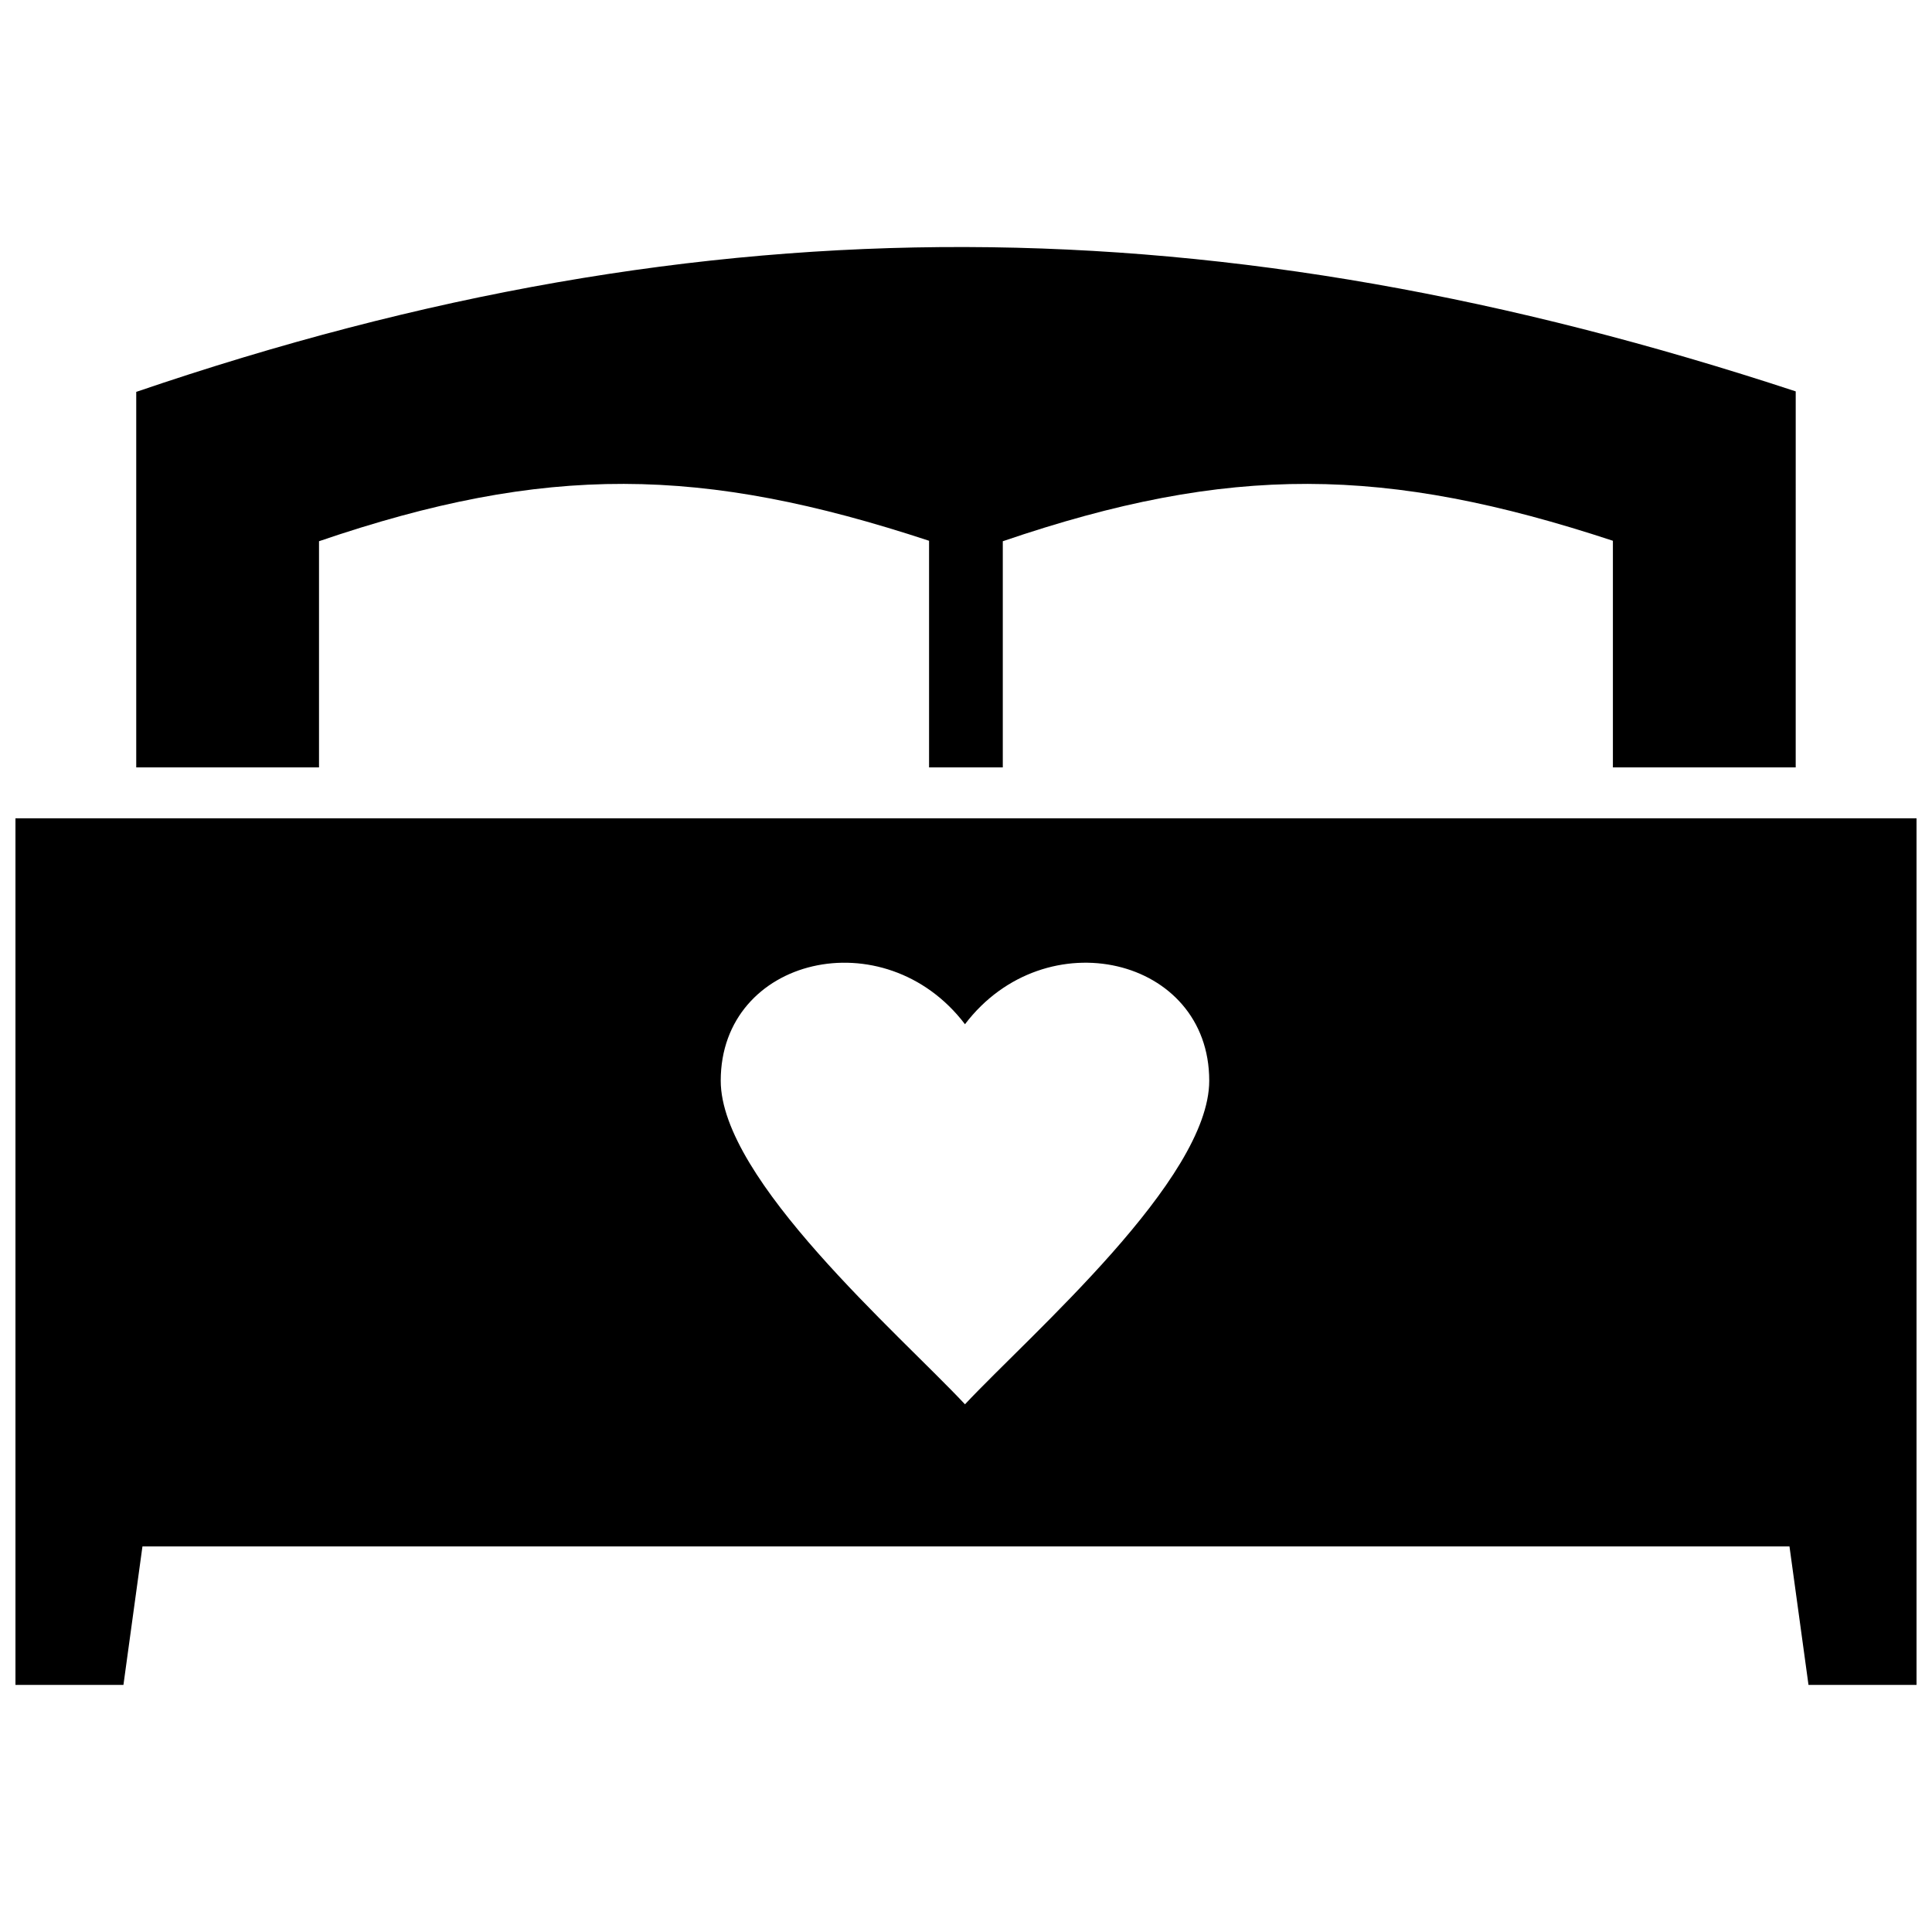 <?xml version="1.0" encoding="UTF-8"?>
<!-- Uploaded to: ICON Repo, www.svgrepo.com, Generator: ICON Repo Mixer Tools -->
<svg width="800px" height="800px" version="1.1" viewBox="144 144 512 512" xmlns="http://www.w3.org/2000/svg">
 <defs>
  <clipPath id="a">
   <path d="m148.09 209h503.81v382h-503.81z"/>
  </clipPath>
 </defs>
 <g clip-path="url(#a)">
  <path d="m399.73 415.43c21.281-28.023 64.73-17.895 64.73 14.965 0 26.219-47.195 67.066-64.73 85.758-17.531-18.711-64.73-59.531-64.73-85.758 0-32.867 43.43-42.977 64.73-14.965m10.035-128c60.105-20.523 101.47-19.949 161.67-0.121v60.055h48.445l0.004-99.645c-152.5-50.18-287.52-51.871-439.78 0.133v99.512h48.438v-59.934c60.094-20.535 101.48-19.941 161.67-0.121v60.055h19.539v-59.934zm242.14 303.09v-229.66h-503.81v229.66h28.617l5.039-36.699h436.48l5.039 36.699z" fill-rule="evenodd"/>
 </g>
</svg>